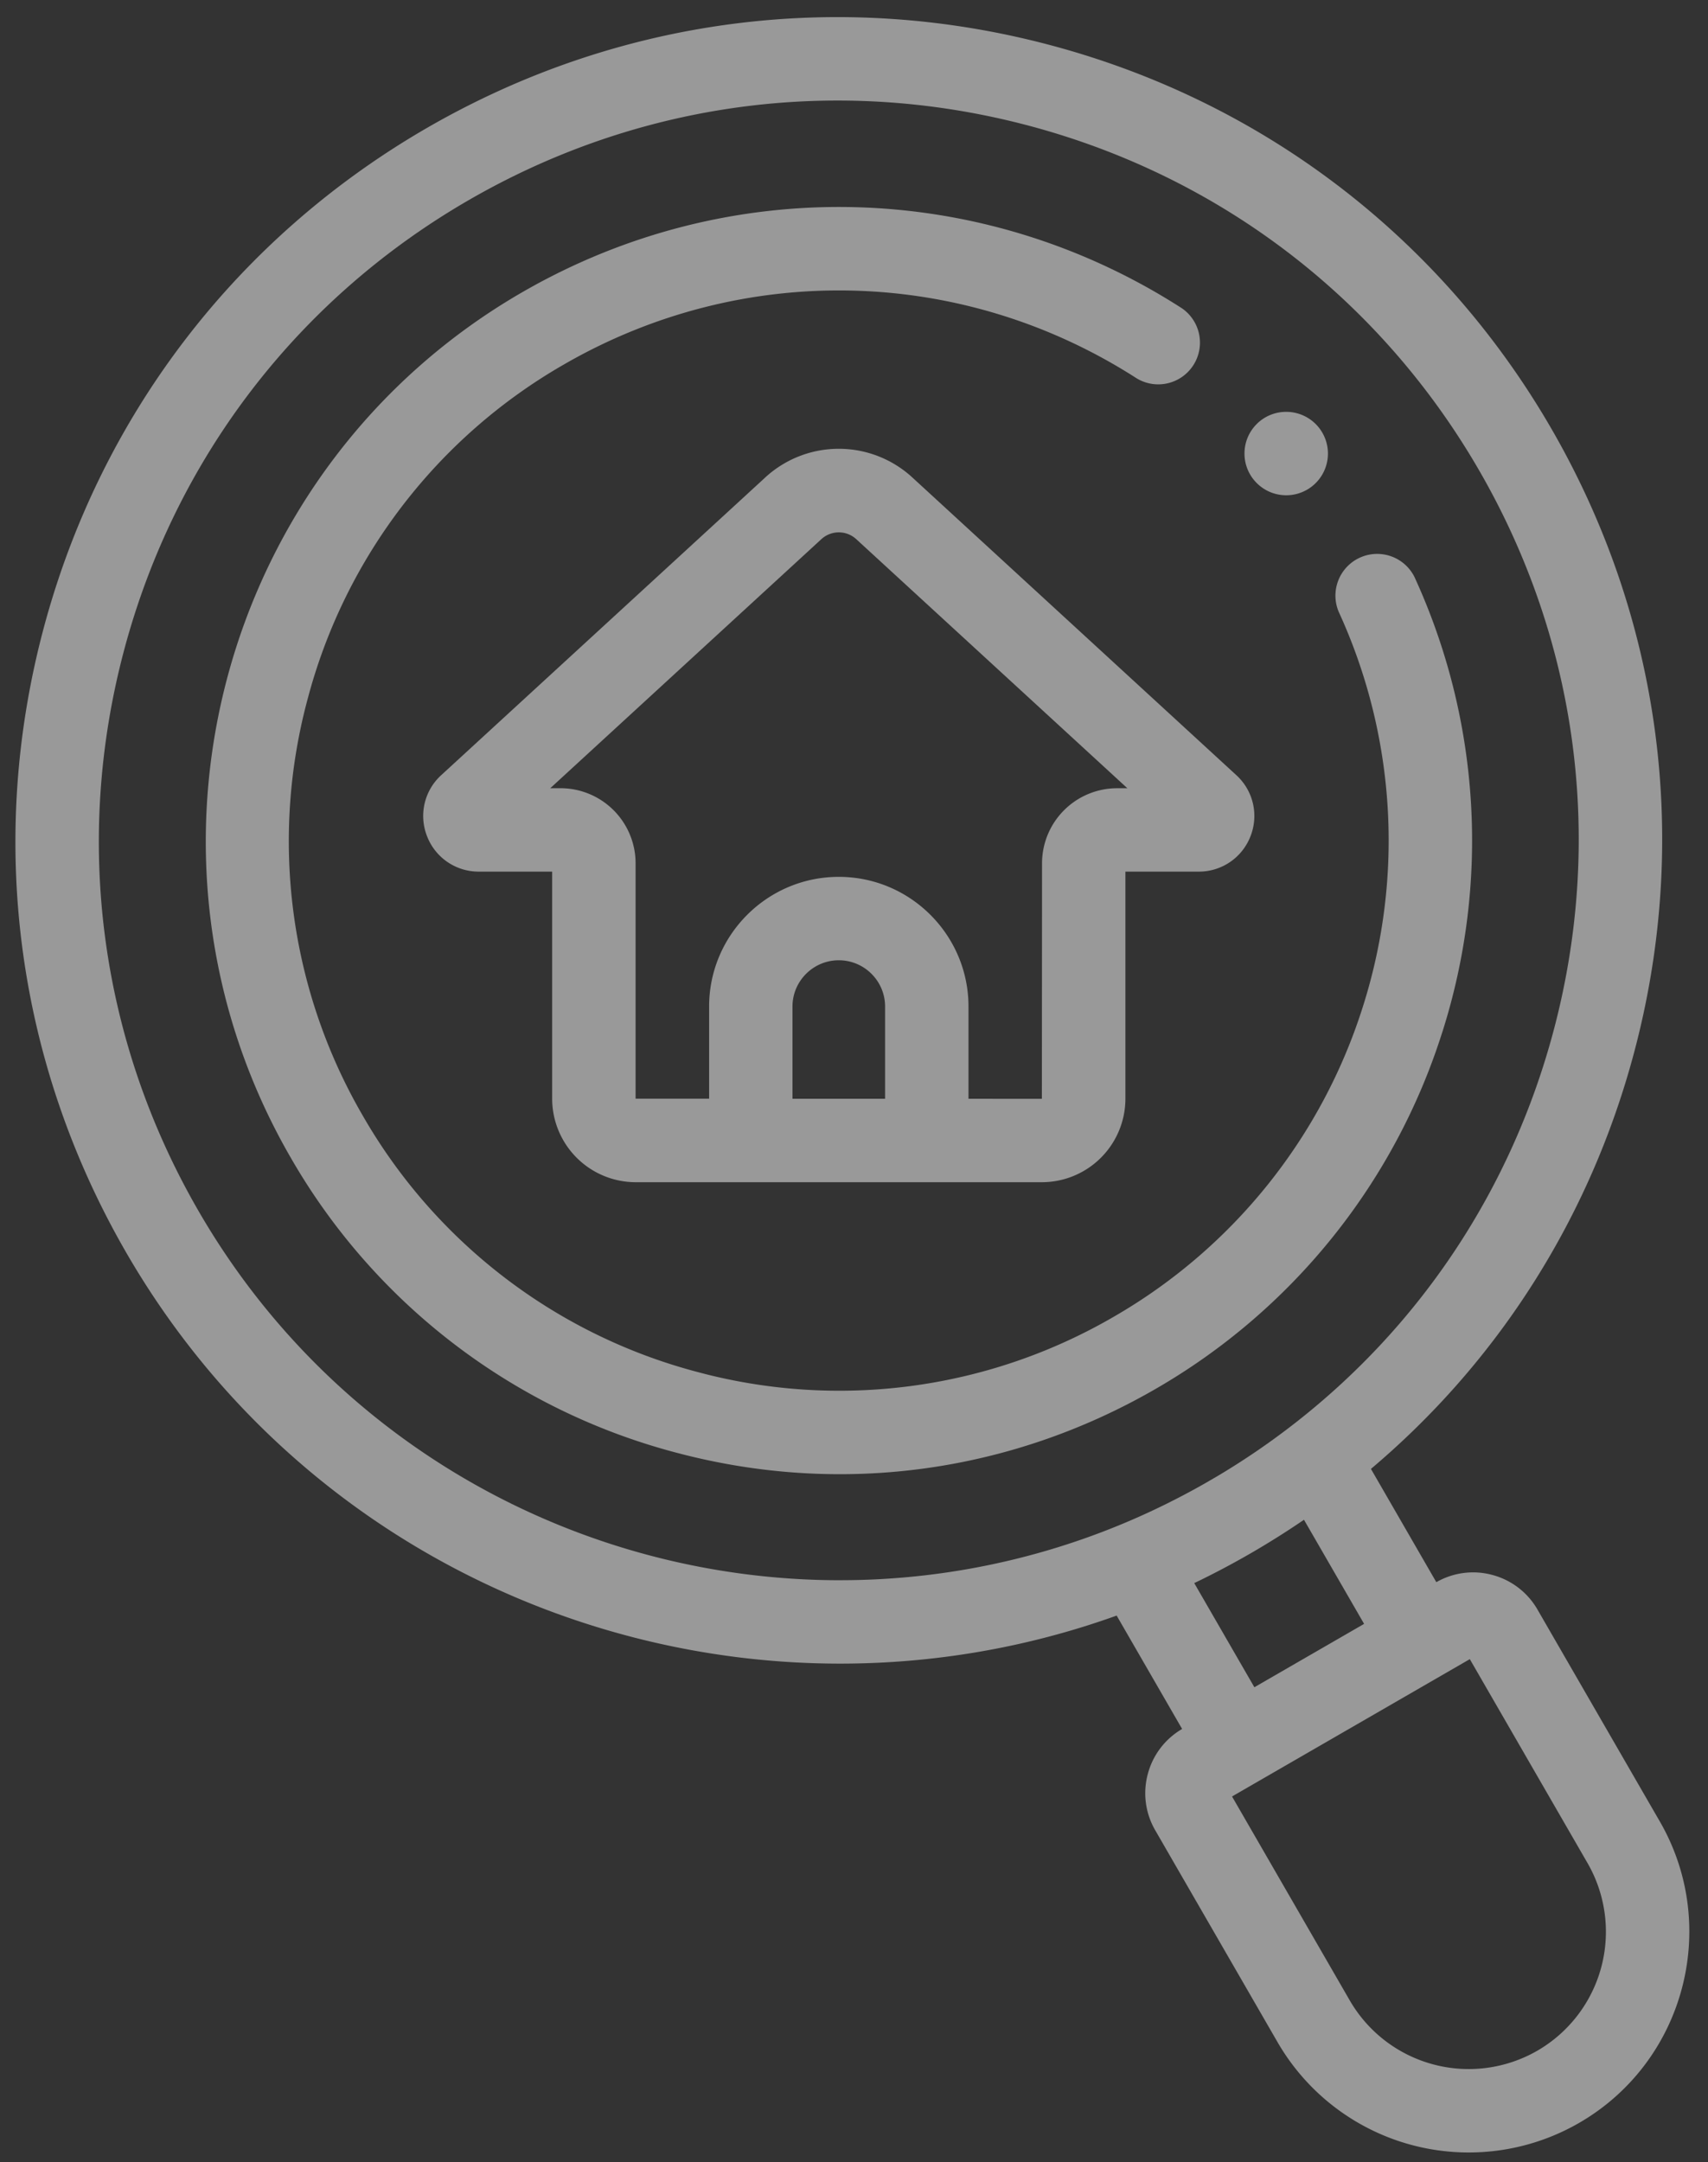 <svg width="64" height="81" fill="none" xmlns="http://www.w3.org/2000/svg"><rect width="100%" height="100%" fill="#333333" stroke="none"/><path d="m62.194 68.24-4.582-7.936a2.768 2.768 0 0 0-1.691-1.299 2.767 2.767 0 0 0-2.101.271l-2.45-4.244c4.771-4.025 8.2-9.4 9.849-15.556 2.132-7.957 1.038-16.267-3.08-23.402-4.12-7.133-10.77-12.236-18.727-14.368C31.455-.427 23.145.668 16.01 4.786 8.877 8.906 3.774 15.556 1.642 23.513-.49 31.469.604 39.78 4.722 46.914c5.707 9.883 16.093 15.413 26.76 15.413 3.474 0 6.979-.586 10.36-1.8l2.453 4.248a2.766 2.766 0 0 0-1.285 1.684 2.764 2.764 0 0 0 .279 2.114l4.582 7.936a8.275 8.275 0 0 0 11.296 3.027c3.95-2.28 5.306-7.348 3.027-11.297Zm-30.717-9.037c-9.585 0-18.921-4.97-24.048-13.851C3.728 38.94 2.744 31.472 4.66 24.32c1.916-7.15 6.502-13.127 12.913-16.828 4.27-2.466 9.01-3.725 13.812-3.725 2.407 0 4.831.317 7.219.956 7.15 1.916 13.127 6.502 16.828 12.913 3.7 6.411 4.684 13.88 2.768 21.03-1.585 5.916-4.997 11.027-9.757 14.713a27.982 27.982 0 0 1-2.92 1.98c-.017.008-.032.017-.048.026l-.072.043-.06.034-.055.033c-.537.31-1.087.603-1.644.877a27.51 27.51 0 0 1-12.167 2.83Zm13.539-.022.004-.002a31.227 31.227 0 0 0 1.57-.829s.003 0 .004-.002l.256-.146.146-.085.064-.038.079-.046.083-.05.038-.022c.547-.327 1.08-.668 1.601-1.024l2.253 3.901-4.112 2.374-2.253-3.902.184-.089.083-.04Zm12.589 17.648a5.15 5.15 0 0 1-7.028-1.883l-4.412-7.642 8.91-5.145 4.412 7.642a5.15 5.15 0 0 1-1.882 7.028Z" fill="#fff" fill-opacity=".5"/><path d="M54.054 38.639A23.655 23.655 0 0 0 53 21.614a1.563 1.563 0 0 0-2.839 1.304 20.54 20.54 0 0 1 .912 14.78 20.546 20.546 0 0 1-9.344 11.636A20.463 20.463 0 0 1 26.1 51.392a20.466 20.466 0 0 1-12.509-9.598 20.464 20.464 0 0 1-2.057-15.631 20.466 20.466 0 0 1 9.598-12.509c6.714-3.876 14.939-3.676 21.464.523a1.563 1.563 0 0 0 1.69-2.628c-7.513-4.835-16.984-5.065-24.717-.601-11.33 6.541-15.225 21.08-8.684 32.408A23.571 23.571 0 0 0 25.29 54.41c2.044.548 4.118.82 6.179.82 4.11 0 8.168-1.08 11.824-3.19a23.657 23.657 0 0 0 10.76-13.401Z" fill="#fff" fill-opacity=".5"/><path d="M28.66 17.902 16.534 29.04a2.067 2.067 0 0 0-.532 2.289 2.069 2.069 0 0 0 1.94 1.326h2.748v8.506a3.133 3.133 0 0 0 3.13 3.13h15.22a3.133 3.133 0 0 0 3.13-3.13v-8.506h2.747a2.07 2.07 0 0 0 1.94-1.326 2.068 2.068 0 0 0-.532-2.289L34.201 17.902a4.071 4.071 0 0 0-5.542 0Zm4.505 23.262h-3.47V37.71c0-.956.779-1.734 1.735-1.734.957 0 1.735.778 1.735 1.734v3.453Zm8.693-11.633a2.815 2.815 0 0 0-2.812 2.812l-.006 8.824-2.75-.002v-3.454c0-2.68-2.18-4.86-4.86-4.86s-4.859 2.18-4.859 4.86v3.451h-2.755v-8.82a2.815 2.815 0 0 0-2.812-2.812h-.385l10.154-9.327a.966.966 0 0 1 1.315 0l10.154 9.327h-.384Zm6.338-10.976a1.562 1.562 0 0 0 0-3.125h-.004c-.863 0-1.56.7-1.56 1.562 0 .863.701 1.563 1.564 1.563Z" fill="#fff" fill-opacity=".5"/></svg>